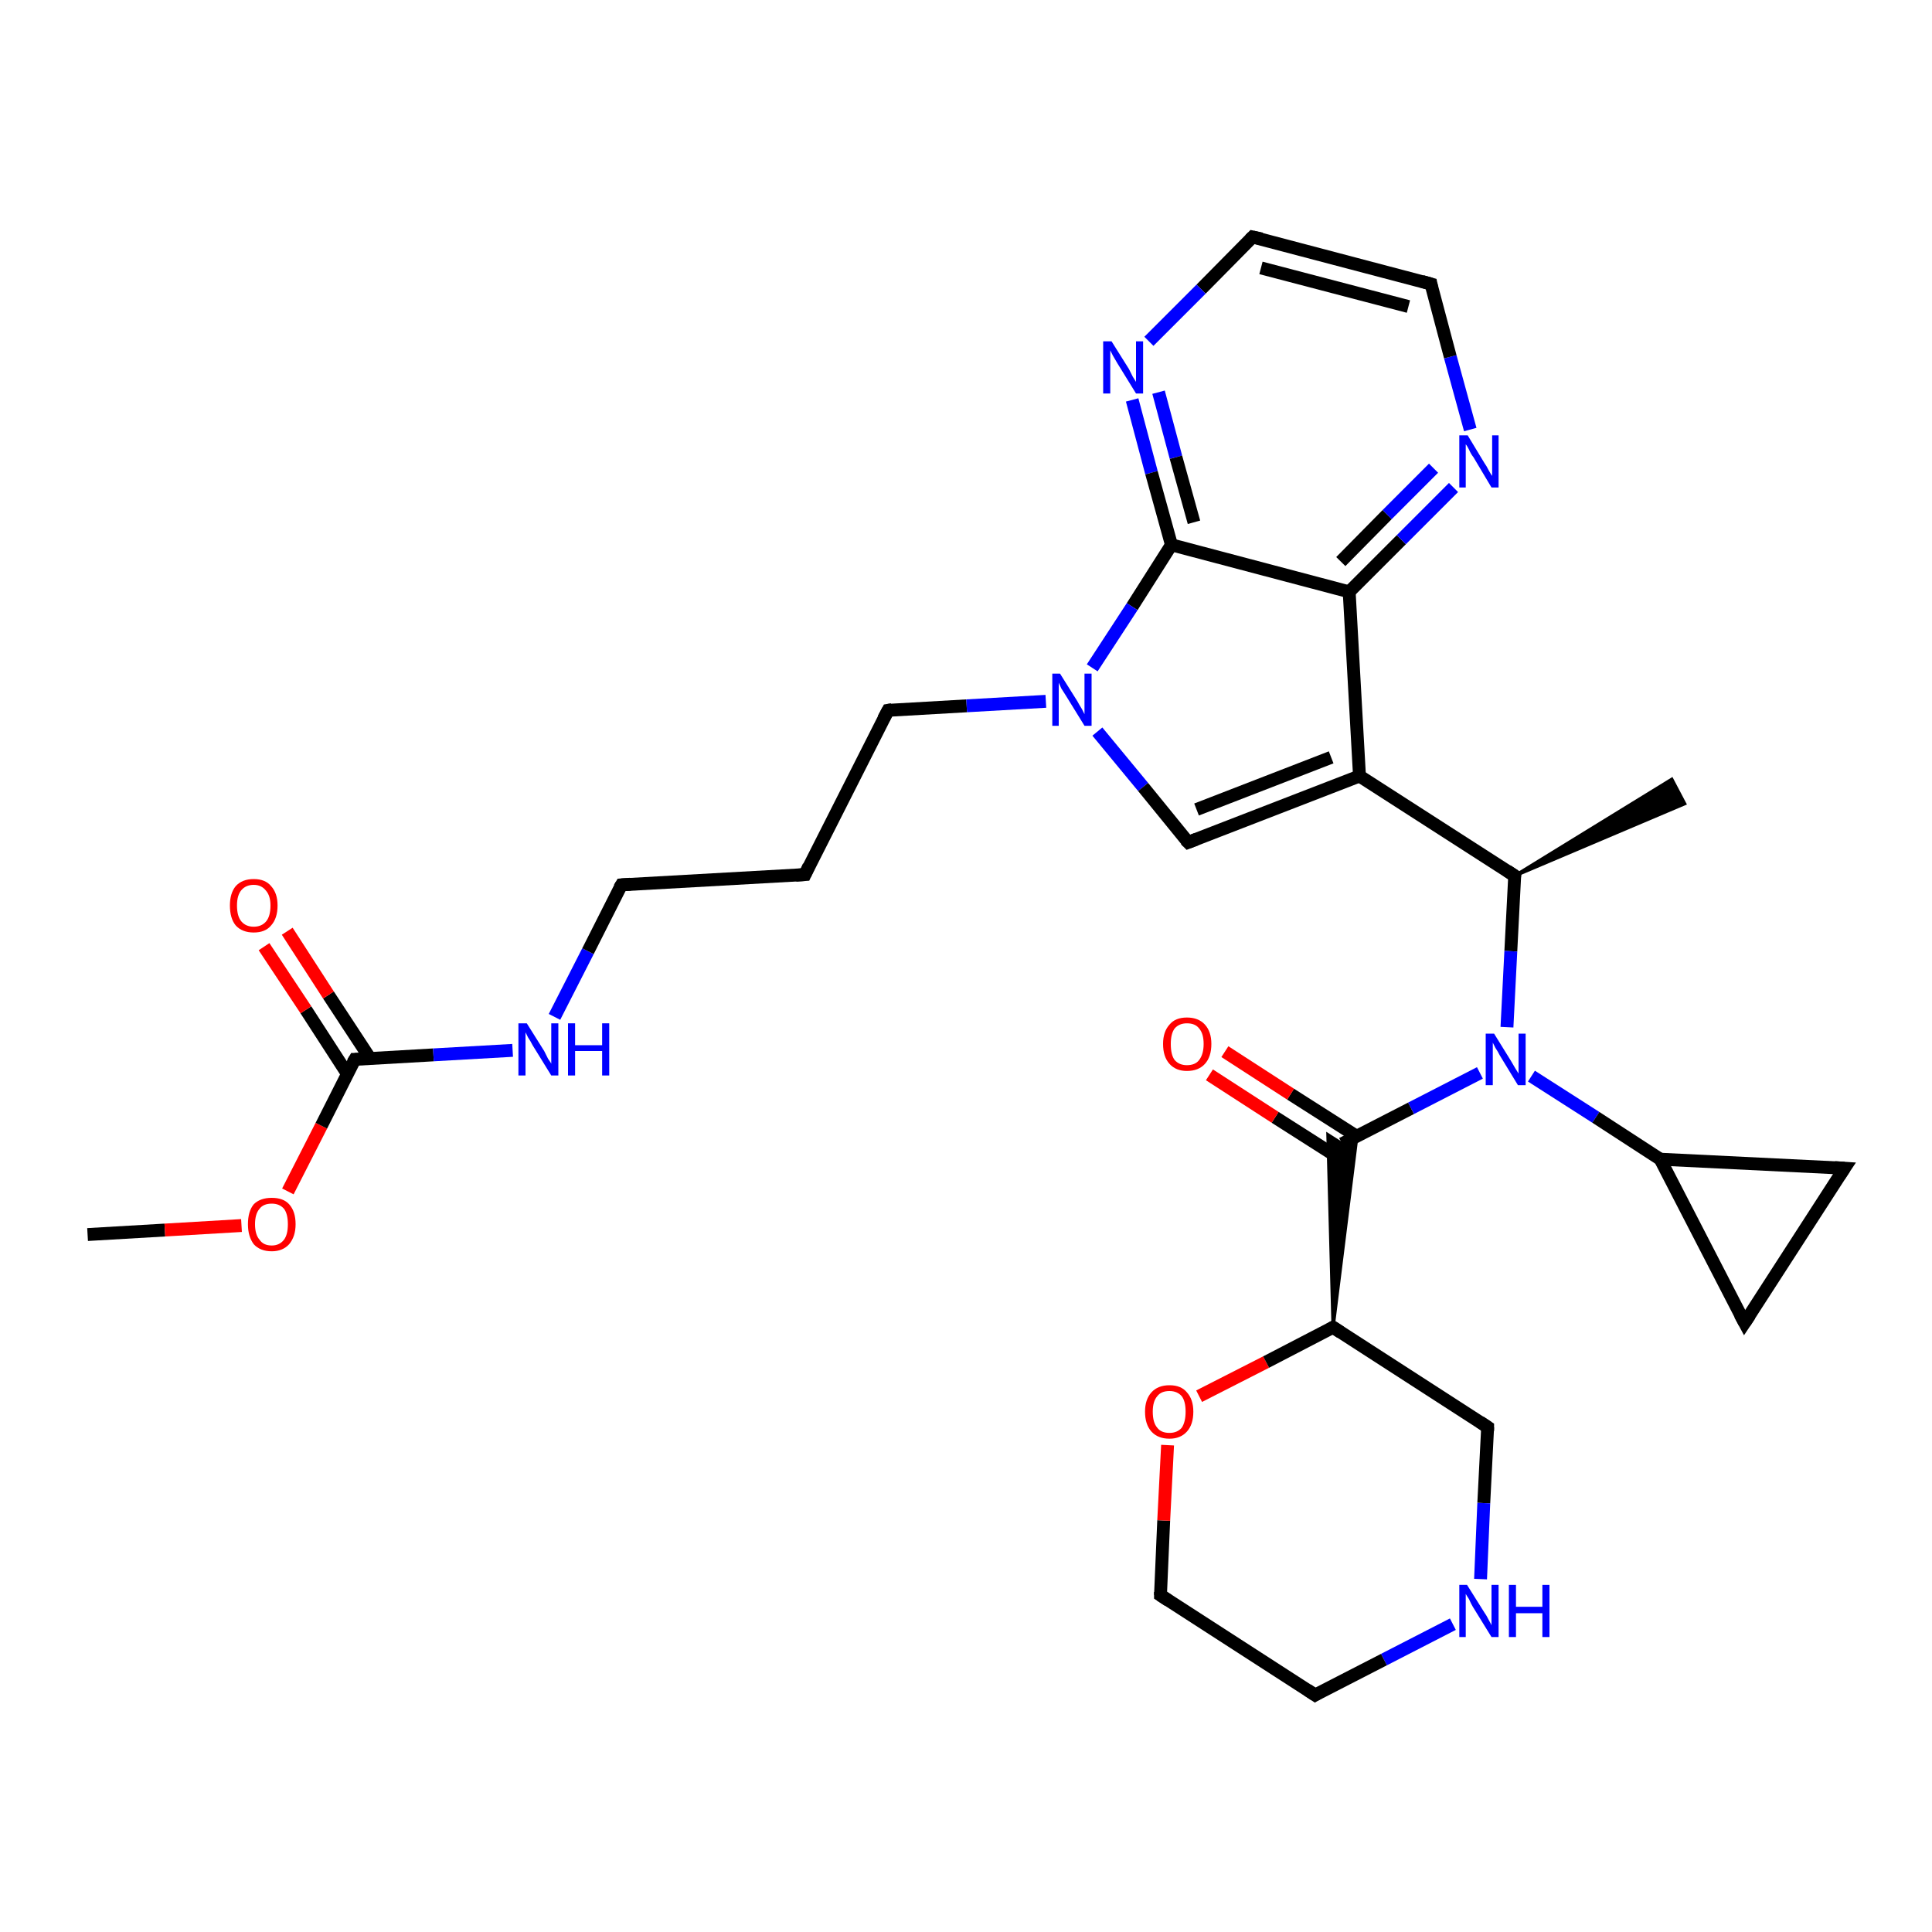 <?xml version='1.0' encoding='iso-8859-1'?>
<svg version='1.1' baseProfile='full'
              xmlns='http://www.w3.org/2000/svg'
                      xmlns:rdkit='http://www.rdkit.org/xml'
                      xmlns:xlink='http://www.w3.org/1999/xlink'
                  xml:space='preserve'
width='300px' height='300px' viewBox='0 0 300 300'>
<!-- END OF HEADER -->
<rect style='opacity:1.0;fill:#FFFFFF;stroke:none' width='300.0' height='300.0' x='0.0' y='0.0'> </rect>
<path class='bond-0 atom-0 atom-1' d='M 13.6,191.7 L 25.6,191.0' style='fill:none;fill-rule:evenodd;stroke:#000000;stroke-width:2.0px;stroke-linecap:butt;stroke-linejoin:miter;stroke-opacity:1' />
<path class='bond-0 atom-0 atom-1' d='M 25.6,191.0 L 37.5,190.3' style='fill:none;fill-rule:evenodd;stroke:#FF0000;stroke-width:2.0px;stroke-linecap:butt;stroke-linejoin:miter;stroke-opacity:1' />
<path class='bond-1 atom-1 atom-2' d='M 44.7,185.0 L 49.9,174.8' style='fill:none;fill-rule:evenodd;stroke:#FF0000;stroke-width:2.0px;stroke-linecap:butt;stroke-linejoin:miter;stroke-opacity:1' />
<path class='bond-1 atom-1 atom-2' d='M 49.9,174.8 L 55.1,164.5' style='fill:none;fill-rule:evenodd;stroke:#000000;stroke-width:2.0px;stroke-linecap:butt;stroke-linejoin:miter;stroke-opacity:1' />
<path class='bond-2 atom-2 atom-3' d='M 57.5,164.4 L 51.0,154.5' style='fill:none;fill-rule:evenodd;stroke:#000000;stroke-width:2.0px;stroke-linecap:butt;stroke-linejoin:miter;stroke-opacity:1' />
<path class='bond-2 atom-2 atom-3' d='M 51.0,154.5 L 44.6,144.6' style='fill:none;fill-rule:evenodd;stroke:#FF0000;stroke-width:2.0px;stroke-linecap:butt;stroke-linejoin:miter;stroke-opacity:1' />
<path class='bond-2 atom-2 atom-3' d='M 53.9,166.7 L 47.5,156.8' style='fill:none;fill-rule:evenodd;stroke:#000000;stroke-width:2.0px;stroke-linecap:butt;stroke-linejoin:miter;stroke-opacity:1' />
<path class='bond-2 atom-2 atom-3' d='M 47.5,156.8 L 41.0,147.0' style='fill:none;fill-rule:evenodd;stroke:#FF0000;stroke-width:2.0px;stroke-linecap:butt;stroke-linejoin:miter;stroke-opacity:1' />
<path class='bond-3 atom-2 atom-4' d='M 55.1,164.5 L 67.3,163.8' style='fill:none;fill-rule:evenodd;stroke:#000000;stroke-width:2.0px;stroke-linecap:butt;stroke-linejoin:miter;stroke-opacity:1' />
<path class='bond-3 atom-2 atom-4' d='M 67.3,163.8 L 79.6,163.1' style='fill:none;fill-rule:evenodd;stroke:#0000FF;stroke-width:2.0px;stroke-linecap:butt;stroke-linejoin:miter;stroke-opacity:1' />
<path class='bond-4 atom-4 atom-5' d='M 86.1,157.9 L 91.3,147.7' style='fill:none;fill-rule:evenodd;stroke:#0000FF;stroke-width:2.0px;stroke-linecap:butt;stroke-linejoin:miter;stroke-opacity:1' />
<path class='bond-4 atom-4 atom-5' d='M 91.3,147.7 L 96.5,137.4' style='fill:none;fill-rule:evenodd;stroke:#000000;stroke-width:2.0px;stroke-linecap:butt;stroke-linejoin:miter;stroke-opacity:1' />
<path class='bond-5 atom-5 atom-6' d='M 96.5,137.4 L 125.0,135.8' style='fill:none;fill-rule:evenodd;stroke:#000000;stroke-width:2.0px;stroke-linecap:butt;stroke-linejoin:miter;stroke-opacity:1' />
<path class='bond-6 atom-6 atom-7' d='M 125.0,135.8 L 137.9,110.3' style='fill:none;fill-rule:evenodd;stroke:#000000;stroke-width:2.0px;stroke-linecap:butt;stroke-linejoin:miter;stroke-opacity:1' />
<path class='bond-7 atom-7 atom-8' d='M 137.9,110.3 L 150.1,109.6' style='fill:none;fill-rule:evenodd;stroke:#000000;stroke-width:2.0px;stroke-linecap:butt;stroke-linejoin:miter;stroke-opacity:1' />
<path class='bond-7 atom-7 atom-8' d='M 150.1,109.6 L 162.4,108.9' style='fill:none;fill-rule:evenodd;stroke:#0000FF;stroke-width:2.0px;stroke-linecap:butt;stroke-linejoin:miter;stroke-opacity:1' />
<path class='bond-8 atom-8 atom-9' d='M 170.4,113.6 L 177.5,122.2' style='fill:none;fill-rule:evenodd;stroke:#0000FF;stroke-width:2.0px;stroke-linecap:butt;stroke-linejoin:miter;stroke-opacity:1' />
<path class='bond-8 atom-8 atom-9' d='M 177.5,122.2 L 184.5,130.8' style='fill:none;fill-rule:evenodd;stroke:#000000;stroke-width:2.0px;stroke-linecap:butt;stroke-linejoin:miter;stroke-opacity:1' />
<path class='bond-9 atom-9 atom-10' d='M 184.5,130.8 L 211.1,120.5' style='fill:none;fill-rule:evenodd;stroke:#000000;stroke-width:2.0px;stroke-linecap:butt;stroke-linejoin:miter;stroke-opacity:1' />
<path class='bond-9 atom-9 atom-10' d='M 185.8,125.7 L 206.7,117.6' style='fill:none;fill-rule:evenodd;stroke:#000000;stroke-width:2.0px;stroke-linecap:butt;stroke-linejoin:miter;stroke-opacity:1' />
<path class='bond-10 atom-10 atom-11' d='M 211.1,120.5 L 235.2,136.0' style='fill:none;fill-rule:evenodd;stroke:#000000;stroke-width:2.0px;stroke-linecap:butt;stroke-linejoin:miter;stroke-opacity:1' />
<path class='bond-11 atom-11 atom-12' d='M 235.2,136.0 L 259.6,121.0 L 261.6,124.8 Z' style='fill:#000000;fill-rule:evenodd;fill-opacity:1;stroke:#000000;stroke-width:0.5px;stroke-linecap:butt;stroke-linejoin:miter;stroke-opacity:1;' />
<path class='bond-12 atom-11 atom-13' d='M 235.2,136.0 L 234.6,147.7' style='fill:none;fill-rule:evenodd;stroke:#000000;stroke-width:2.0px;stroke-linecap:butt;stroke-linejoin:miter;stroke-opacity:1' />
<path class='bond-12 atom-11 atom-13' d='M 234.6,147.7 L 234.0,159.5' style='fill:none;fill-rule:evenodd;stroke:#0000FF;stroke-width:2.0px;stroke-linecap:butt;stroke-linejoin:miter;stroke-opacity:1' />
<path class='bond-13 atom-13 atom-14' d='M 237.8,167.1 L 247.8,173.5' style='fill:none;fill-rule:evenodd;stroke:#0000FF;stroke-width:2.0px;stroke-linecap:butt;stroke-linejoin:miter;stroke-opacity:1' />
<path class='bond-13 atom-13 atom-14' d='M 247.8,173.5 L 257.8,180.0' style='fill:none;fill-rule:evenodd;stroke:#000000;stroke-width:2.0px;stroke-linecap:butt;stroke-linejoin:miter;stroke-opacity:1' />
<path class='bond-14 atom-14 atom-15' d='M 257.8,180.0 L 270.9,205.4' style='fill:none;fill-rule:evenodd;stroke:#000000;stroke-width:2.0px;stroke-linecap:butt;stroke-linejoin:miter;stroke-opacity:1' />
<path class='bond-15 atom-15 atom-16' d='M 270.9,205.4 L 286.4,181.4' style='fill:none;fill-rule:evenodd;stroke:#000000;stroke-width:2.0px;stroke-linecap:butt;stroke-linejoin:miter;stroke-opacity:1' />
<path class='bond-16 atom-13 atom-17' d='M 229.8,166.6 L 219.1,172.1' style='fill:none;fill-rule:evenodd;stroke:#0000FF;stroke-width:2.0px;stroke-linecap:butt;stroke-linejoin:miter;stroke-opacity:1' />
<path class='bond-16 atom-13 atom-17' d='M 219.1,172.1 L 208.4,177.6' style='fill:none;fill-rule:evenodd;stroke:#000000;stroke-width:2.0px;stroke-linecap:butt;stroke-linejoin:miter;stroke-opacity:1' />
<path class='bond-17 atom-17 atom-18' d='M 210.6,176.4 L 200.4,169.9' style='fill:none;fill-rule:evenodd;stroke:#000000;stroke-width:2.0px;stroke-linecap:butt;stroke-linejoin:miter;stroke-opacity:1' />
<path class='bond-17 atom-17 atom-18' d='M 200.4,169.9 L 190.2,163.3' style='fill:none;fill-rule:evenodd;stroke:#FF0000;stroke-width:2.0px;stroke-linecap:butt;stroke-linejoin:miter;stroke-opacity:1' />
<path class='bond-17 atom-17 atom-18' d='M 208.2,180.0 L 198.0,173.5' style='fill:none;fill-rule:evenodd;stroke:#000000;stroke-width:2.0px;stroke-linecap:butt;stroke-linejoin:miter;stroke-opacity:1' />
<path class='bond-17 atom-17 atom-18' d='M 198.0,173.5 L 187.8,166.9' style='fill:none;fill-rule:evenodd;stroke:#FF0000;stroke-width:2.0px;stroke-linecap:butt;stroke-linejoin:miter;stroke-opacity:1' />
<path class='bond-18 atom-19 atom-17' d='M 207.0,206.1 L 206.2,176.2 L 208.4,177.6 Z' style='fill:#000000;fill-rule:evenodd;fill-opacity:1;stroke:#000000;stroke-width:0.5px;stroke-linecap:butt;stroke-linejoin:miter;stroke-opacity:1;' />
<path class='bond-18 atom-19 atom-17' d='M 207.0,206.1 L 208.4,177.6 L 210.7,176.4 Z' style='fill:#000000;fill-rule:evenodd;fill-opacity:1;stroke:#000000;stroke-width:0.5px;stroke-linecap:butt;stroke-linejoin:miter;stroke-opacity:1;' />
<path class='bond-19 atom-19 atom-20' d='M 207.0,206.1 L 231.0,221.6' style='fill:none;fill-rule:evenodd;stroke:#000000;stroke-width:2.0px;stroke-linecap:butt;stroke-linejoin:miter;stroke-opacity:1' />
<path class='bond-20 atom-20 atom-21' d='M 231.0,221.6 L 230.4,233.4' style='fill:none;fill-rule:evenodd;stroke:#000000;stroke-width:2.0px;stroke-linecap:butt;stroke-linejoin:miter;stroke-opacity:1' />
<path class='bond-20 atom-20 atom-21' d='M 230.4,233.4 L 229.9,245.2' style='fill:none;fill-rule:evenodd;stroke:#0000FF;stroke-width:2.0px;stroke-linecap:butt;stroke-linejoin:miter;stroke-opacity:1' />
<path class='bond-21 atom-21 atom-22' d='M 225.6,252.2 L 214.9,257.7' style='fill:none;fill-rule:evenodd;stroke:#0000FF;stroke-width:2.0px;stroke-linecap:butt;stroke-linejoin:miter;stroke-opacity:1' />
<path class='bond-21 atom-21 atom-22' d='M 214.9,257.7 L 204.2,263.2' style='fill:none;fill-rule:evenodd;stroke:#000000;stroke-width:2.0px;stroke-linecap:butt;stroke-linejoin:miter;stroke-opacity:1' />
<path class='bond-22 atom-22 atom-23' d='M 204.2,263.2 L 180.2,247.7' style='fill:none;fill-rule:evenodd;stroke:#000000;stroke-width:2.0px;stroke-linecap:butt;stroke-linejoin:miter;stroke-opacity:1' />
<path class='bond-23 atom-23 atom-24' d='M 180.2,247.7 L 180.7,236.1' style='fill:none;fill-rule:evenodd;stroke:#000000;stroke-width:2.0px;stroke-linecap:butt;stroke-linejoin:miter;stroke-opacity:1' />
<path class='bond-23 atom-23 atom-24' d='M 180.7,236.1 L 181.3,224.4' style='fill:none;fill-rule:evenodd;stroke:#FF0000;stroke-width:2.0px;stroke-linecap:butt;stroke-linejoin:miter;stroke-opacity:1' />
<path class='bond-24 atom-10 atom-25' d='M 211.1,120.5 L 209.5,91.9' style='fill:none;fill-rule:evenodd;stroke:#000000;stroke-width:2.0px;stroke-linecap:butt;stroke-linejoin:miter;stroke-opacity:1' />
<path class='bond-25 atom-25 atom-26' d='M 209.5,91.9 L 217.6,83.8' style='fill:none;fill-rule:evenodd;stroke:#000000;stroke-width:2.0px;stroke-linecap:butt;stroke-linejoin:miter;stroke-opacity:1' />
<path class='bond-25 atom-25 atom-26' d='M 217.6,83.8 L 225.7,75.7' style='fill:none;fill-rule:evenodd;stroke:#0000FF;stroke-width:2.0px;stroke-linecap:butt;stroke-linejoin:miter;stroke-opacity:1' />
<path class='bond-25 atom-25 atom-26' d='M 208.2,87.2 L 215.4,79.9' style='fill:none;fill-rule:evenodd;stroke:#000000;stroke-width:2.0px;stroke-linecap:butt;stroke-linejoin:miter;stroke-opacity:1' />
<path class='bond-25 atom-25 atom-26' d='M 215.4,79.9 L 222.6,72.7' style='fill:none;fill-rule:evenodd;stroke:#0000FF;stroke-width:2.0px;stroke-linecap:butt;stroke-linejoin:miter;stroke-opacity:1' />
<path class='bond-26 atom-26 atom-27' d='M 228.3,66.7 L 225.2,55.4' style='fill:none;fill-rule:evenodd;stroke:#0000FF;stroke-width:2.0px;stroke-linecap:butt;stroke-linejoin:miter;stroke-opacity:1' />
<path class='bond-26 atom-26 atom-27' d='M 225.2,55.4 L 222.2,44.1' style='fill:none;fill-rule:evenodd;stroke:#000000;stroke-width:2.0px;stroke-linecap:butt;stroke-linejoin:miter;stroke-opacity:1' />
<path class='bond-27 atom-27 atom-28' d='M 222.2,44.1 L 194.5,36.8' style='fill:none;fill-rule:evenodd;stroke:#000000;stroke-width:2.0px;stroke-linecap:butt;stroke-linejoin:miter;stroke-opacity:1' />
<path class='bond-27 atom-27 atom-28' d='M 218.7,47.6 L 195.8,41.6' style='fill:none;fill-rule:evenodd;stroke:#000000;stroke-width:2.0px;stroke-linecap:butt;stroke-linejoin:miter;stroke-opacity:1' />
<path class='bond-28 atom-28 atom-29' d='M 194.5,36.8 L 186.5,44.9' style='fill:none;fill-rule:evenodd;stroke:#000000;stroke-width:2.0px;stroke-linecap:butt;stroke-linejoin:miter;stroke-opacity:1' />
<path class='bond-28 atom-28 atom-29' d='M 186.5,44.9 L 178.4,53.0' style='fill:none;fill-rule:evenodd;stroke:#0000FF;stroke-width:2.0px;stroke-linecap:butt;stroke-linejoin:miter;stroke-opacity:1' />
<path class='bond-29 atom-29 atom-30' d='M 175.8,62.1 L 178.8,73.4' style='fill:none;fill-rule:evenodd;stroke:#0000FF;stroke-width:2.0px;stroke-linecap:butt;stroke-linejoin:miter;stroke-opacity:1' />
<path class='bond-29 atom-29 atom-30' d='M 178.8,73.4 L 181.9,84.6' style='fill:none;fill-rule:evenodd;stroke:#000000;stroke-width:2.0px;stroke-linecap:butt;stroke-linejoin:miter;stroke-opacity:1' />
<path class='bond-29 atom-29 atom-30' d='M 179.9,60.9 L 182.6,71.0' style='fill:none;fill-rule:evenodd;stroke:#0000FF;stroke-width:2.0px;stroke-linecap:butt;stroke-linejoin:miter;stroke-opacity:1' />
<path class='bond-29 atom-29 atom-30' d='M 182.6,71.0 L 185.4,81.1' style='fill:none;fill-rule:evenodd;stroke:#000000;stroke-width:2.0px;stroke-linecap:butt;stroke-linejoin:miter;stroke-opacity:1' />
<path class='bond-30 atom-30 atom-8' d='M 181.9,84.6 L 175.8,94.2' style='fill:none;fill-rule:evenodd;stroke:#000000;stroke-width:2.0px;stroke-linecap:butt;stroke-linejoin:miter;stroke-opacity:1' />
<path class='bond-30 atom-30 atom-8' d='M 175.8,94.2 L 169.6,103.7' style='fill:none;fill-rule:evenodd;stroke:#0000FF;stroke-width:2.0px;stroke-linecap:butt;stroke-linejoin:miter;stroke-opacity:1' />
<path class='bond-31 atom-16 atom-14' d='M 286.4,181.4 L 257.8,180.0' style='fill:none;fill-rule:evenodd;stroke:#000000;stroke-width:2.0px;stroke-linecap:butt;stroke-linejoin:miter;stroke-opacity:1' />
<path class='bond-32 atom-24 atom-19' d='M 186.2,216.8 L 196.6,211.5' style='fill:none;fill-rule:evenodd;stroke:#FF0000;stroke-width:2.0px;stroke-linecap:butt;stroke-linejoin:miter;stroke-opacity:1' />
<path class='bond-32 atom-24 atom-19' d='M 196.6,211.5 L 207.0,206.1' style='fill:none;fill-rule:evenodd;stroke:#000000;stroke-width:2.0px;stroke-linecap:butt;stroke-linejoin:miter;stroke-opacity:1' />
<path class='bond-33 atom-30 atom-25' d='M 181.9,84.6 L 209.5,91.9' style='fill:none;fill-rule:evenodd;stroke:#000000;stroke-width:2.0px;stroke-linecap:butt;stroke-linejoin:miter;stroke-opacity:1' />
<path d='M 54.8,165.0 L 55.1,164.5 L 55.7,164.5' style='fill:none;stroke:#000000;stroke-width:2.0px;stroke-linecap:butt;stroke-linejoin:miter;stroke-opacity:1;' />
<path d='M 96.2,137.9 L 96.5,137.4 L 97.9,137.3' style='fill:none;stroke:#000000;stroke-width:2.0px;stroke-linecap:butt;stroke-linejoin:miter;stroke-opacity:1;' />
<path d='M 123.6,135.9 L 125.0,135.8 L 125.6,134.5' style='fill:none;stroke:#000000;stroke-width:2.0px;stroke-linecap:butt;stroke-linejoin:miter;stroke-opacity:1;' />
<path d='M 137.2,111.6 L 137.9,110.3 L 138.5,110.2' style='fill:none;stroke:#000000;stroke-width:2.0px;stroke-linecap:butt;stroke-linejoin:miter;stroke-opacity:1;' />
<path d='M 184.1,130.4 L 184.5,130.8 L 185.8,130.3' style='fill:none;stroke:#000000;stroke-width:2.0px;stroke-linecap:butt;stroke-linejoin:miter;stroke-opacity:1;' />
<path d='M 234.0,135.2 L 235.2,136.0 L 235.1,136.5' style='fill:none;stroke:#000000;stroke-width:2.0px;stroke-linecap:butt;stroke-linejoin:miter;stroke-opacity:1;' />
<path d='M 270.2,204.1 L 270.9,205.4 L 271.7,204.2' style='fill:none;stroke:#000000;stroke-width:2.0px;stroke-linecap:butt;stroke-linejoin:miter;stroke-opacity:1;' />
<path d='M 285.6,182.6 L 286.4,181.4 L 284.9,181.3' style='fill:none;stroke:#000000;stroke-width:2.0px;stroke-linecap:butt;stroke-linejoin:miter;stroke-opacity:1;' />
<path d='M 208.2,206.9 L 207.0,206.1 L 206.5,206.4' style='fill:none;stroke:#000000;stroke-width:2.0px;stroke-linecap:butt;stroke-linejoin:miter;stroke-opacity:1;' />
<path d='M 229.8,220.8 L 231.0,221.6 L 231.0,222.2' style='fill:none;stroke:#000000;stroke-width:2.0px;stroke-linecap:butt;stroke-linejoin:miter;stroke-opacity:1;' />
<path d='M 204.7,262.9 L 204.2,263.2 L 203.0,262.4' style='fill:none;stroke:#000000;stroke-width:2.0px;stroke-linecap:butt;stroke-linejoin:miter;stroke-opacity:1;' />
<path d='M 181.4,248.5 L 180.2,247.7 L 180.2,247.2' style='fill:none;stroke:#000000;stroke-width:2.0px;stroke-linecap:butt;stroke-linejoin:miter;stroke-opacity:1;' />
<path d='M 222.3,44.6 L 222.2,44.1 L 220.8,43.7' style='fill:none;stroke:#000000;stroke-width:2.0px;stroke-linecap:butt;stroke-linejoin:miter;stroke-opacity:1;' />
<path d='M 195.9,37.1 L 194.5,36.8 L 194.1,37.2' style='fill:none;stroke:#000000;stroke-width:2.0px;stroke-linecap:butt;stroke-linejoin:miter;stroke-opacity:1;' />
<path class='atom-1' d='M 38.5 190.1
Q 38.5 188.1, 39.4 187.0
Q 40.4 186.0, 42.2 186.0
Q 44.0 186.0, 44.9 187.0
Q 45.9 188.1, 45.9 190.1
Q 45.9 192.0, 44.9 193.2
Q 43.9 194.3, 42.2 194.3
Q 40.4 194.3, 39.4 193.2
Q 38.5 192.0, 38.5 190.1
M 42.2 193.4
Q 43.4 193.4, 44.1 192.5
Q 44.7 191.7, 44.7 190.1
Q 44.7 188.5, 44.1 187.7
Q 43.4 186.9, 42.2 186.9
Q 40.9 186.9, 40.3 187.7
Q 39.6 188.5, 39.6 190.1
Q 39.6 191.7, 40.3 192.5
Q 40.9 193.4, 42.2 193.4
' fill='#FF0000'/>
<path class='atom-3' d='M 35.7 140.6
Q 35.7 138.7, 36.6 137.6
Q 37.6 136.5, 39.4 136.5
Q 41.2 136.5, 42.1 137.6
Q 43.1 138.7, 43.1 140.6
Q 43.1 142.6, 42.1 143.7
Q 41.2 144.8, 39.4 144.8
Q 37.6 144.8, 36.6 143.7
Q 35.7 142.6, 35.7 140.6
M 39.4 143.9
Q 40.6 143.9, 41.3 143.1
Q 42.0 142.3, 42.0 140.6
Q 42.0 139.1, 41.3 138.3
Q 40.6 137.4, 39.4 137.4
Q 38.2 137.4, 37.5 138.2
Q 36.8 139.0, 36.8 140.6
Q 36.8 142.3, 37.5 143.1
Q 38.2 143.9, 39.4 143.9
' fill='#FF0000'/>
<path class='atom-4' d='M 81.8 158.9
L 84.5 163.2
Q 84.7 163.6, 85.1 164.4
Q 85.6 165.1, 85.6 165.2
L 85.6 158.9
L 86.7 158.9
L 86.7 167.0
L 85.6 167.0
L 82.7 162.3
Q 82.4 161.7, 82.0 161.1
Q 81.7 160.5, 81.6 160.3
L 81.6 167.0
L 80.5 167.0
L 80.5 158.9
L 81.8 158.9
' fill='#0000FF'/>
<path class='atom-4' d='M 88.2 158.9
L 89.3 158.9
L 89.3 162.3
L 93.5 162.3
L 93.5 158.9
L 94.6 158.9
L 94.6 167.0
L 93.5 167.0
L 93.5 163.2
L 89.3 163.2
L 89.3 167.0
L 88.2 167.0
L 88.2 158.9
' fill='#0000FF'/>
<path class='atom-8' d='M 164.6 104.6
L 167.3 108.9
Q 167.5 109.3, 168.0 110.1
Q 168.4 110.9, 168.4 110.9
L 168.4 104.6
L 169.5 104.6
L 169.5 112.7
L 168.4 112.7
L 165.5 108.0
Q 165.2 107.5, 164.8 106.9
Q 164.5 106.2, 164.4 106.0
L 164.4 112.7
L 163.4 112.7
L 163.4 104.6
L 164.6 104.6
' fill='#0000FF'/>
<path class='atom-13' d='M 232.0 160.5
L 234.6 164.7
Q 234.9 165.2, 235.3 165.9
Q 235.8 166.7, 235.8 166.7
L 235.8 160.5
L 236.9 160.5
L 236.9 168.5
L 235.7 168.5
L 232.9 163.9
Q 232.6 163.3, 232.2 162.7
Q 231.9 162.1, 231.8 161.9
L 231.8 168.5
L 230.7 168.5
L 230.7 160.5
L 232.0 160.5
' fill='#0000FF'/>
<path class='atom-18' d='M 180.6 162.1
Q 180.6 160.2, 181.6 159.1
Q 182.5 158.0, 184.3 158.0
Q 186.1 158.0, 187.1 159.1
Q 188.1 160.2, 188.1 162.1
Q 188.1 164.1, 187.1 165.2
Q 186.1 166.3, 184.3 166.3
Q 182.6 166.3, 181.6 165.2
Q 180.6 164.1, 180.6 162.1
M 184.3 165.4
Q 185.6 165.4, 186.2 164.6
Q 186.9 163.7, 186.9 162.1
Q 186.9 160.5, 186.2 159.7
Q 185.6 158.9, 184.3 158.9
Q 183.1 158.9, 182.4 159.7
Q 181.8 160.5, 181.8 162.1
Q 181.8 163.8, 182.4 164.6
Q 183.1 165.4, 184.3 165.4
' fill='#FF0000'/>
<path class='atom-21' d='M 227.8 246.1
L 230.5 250.4
Q 230.8 250.8, 231.2 251.6
Q 231.6 252.3, 231.6 252.4
L 231.6 246.1
L 232.7 246.1
L 232.7 254.2
L 231.6 254.2
L 228.7 249.5
Q 228.4 249.0, 228.1 248.3
Q 227.7 247.7, 227.6 247.5
L 227.6 254.2
L 226.6 254.2
L 226.6 246.1
L 227.8 246.1
' fill='#0000FF'/>
<path class='atom-21' d='M 234.3 246.1
L 235.4 246.1
L 235.4 249.5
L 239.5 249.5
L 239.5 246.1
L 240.6 246.1
L 240.6 254.2
L 239.5 254.2
L 239.5 250.5
L 235.4 250.5
L 235.4 254.2
L 234.3 254.2
L 234.3 246.1
' fill='#0000FF'/>
<path class='atom-24' d='M 177.8 219.2
Q 177.8 217.3, 178.8 216.2
Q 179.8 215.1, 181.6 215.1
Q 183.4 215.1, 184.3 216.2
Q 185.3 217.3, 185.3 219.2
Q 185.3 221.2, 184.3 222.3
Q 183.3 223.4, 181.6 223.4
Q 179.8 223.4, 178.8 222.3
Q 177.8 221.2, 177.8 219.2
M 181.6 222.5
Q 182.8 222.5, 183.5 221.7
Q 184.1 220.8, 184.1 219.2
Q 184.1 217.6, 183.5 216.8
Q 182.8 216.0, 181.6 216.0
Q 180.3 216.0, 179.7 216.8
Q 179.0 217.6, 179.0 219.2
Q 179.0 220.9, 179.7 221.7
Q 180.3 222.5, 181.6 222.5
' fill='#FF0000'/>
<path class='atom-26' d='M 227.9 67.6
L 230.5 71.9
Q 230.8 72.3, 231.2 73.1
Q 231.6 73.8, 231.7 73.9
L 231.7 67.6
L 232.7 67.6
L 232.7 75.7
L 231.6 75.7
L 228.8 71.0
Q 228.4 70.5, 228.1 69.8
Q 227.8 69.2, 227.6 69.0
L 227.6 75.7
L 226.6 75.7
L 226.6 67.6
L 227.9 67.6
' fill='#0000FF'/>
<path class='atom-29' d='M 172.6 53.0
L 175.3 57.3
Q 175.5 57.7, 175.9 58.5
Q 176.4 59.3, 176.4 59.3
L 176.4 53.0
L 177.5 53.0
L 177.5 61.1
L 176.4 61.1
L 173.5 56.4
Q 173.2 55.9, 172.8 55.2
Q 172.5 54.6, 172.4 54.4
L 172.4 61.1
L 171.3 61.1
L 171.3 53.0
L 172.6 53.0
' fill='#0000FF'/>
</svg>
